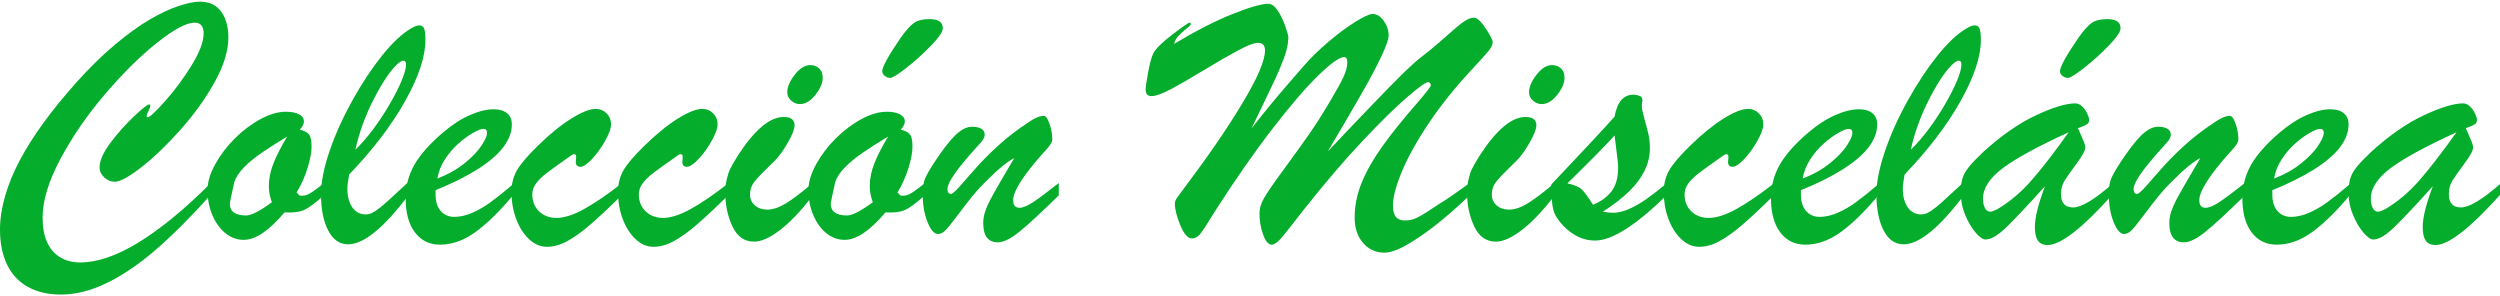 <svg xmlns="http://www.w3.org/2000/svg" width="1334" height="158" viewBox="0 0 1334 158" fill="none"><g clip-path="url(#clip0_112_1973)"><path d="M112.554 97.658V103.834C101.904 115.689 92.131 125.462 83.226 133.17C74.33 140.861 65.62 146.798 57.132 150.944C48.635 155.091 40.43 157.173 32.509 157.173C25.669 157.173 19.785 155.809 14.877 153.089C9.968 150.36 6.264 146.381 3.757 141.163C1.249 135.935 0 129.741 0 122.573C0 116.938 0.895 110.957 2.711 104.649C4.519 98.349 7.133 91.969 10.553 85.546C13.973 79.104 18.173 72.477 23.152 65.627C28.123 58.787 33.971 51.592 40.687 44.052C47.66 36.264 54.536 29.53 61.314 23.85C68.092 18.171 74.242 13.723 79.762 10.498C85.273 7.264 90.394 4.845 95.108 3.268C99.831 1.682 103.747 0.893 106.848 0.893C109.949 0.893 112.705 1.646 114.92 3.17C117.144 4.694 118.854 6.909 120.059 9.833C121.255 12.739 121.866 16.098 121.866 19.899C121.866 27.067 119.421 35.023 114.548 43.804C109.666 52.594 103.578 61.064 96.295 69.234C89.012 77.403 82.056 84.075 75.429 89.249C68.81 94.415 64.034 96.993 61.119 96.993C59.152 96.993 57.336 96.214 55.652 94.663C53.969 93.112 53.136 91.349 53.136 89.391C53.136 85.776 55.05 81.399 58.886 76.269C62.723 71.139 66.905 66.425 71.433 62.154C75.96 57.874 78.672 55.739 79.567 55.739C80.01 55.739 80.231 55.925 80.231 56.306C80.231 56.873 79.894 57.857 79.23 59.248C78.566 60.648 78.229 61.498 78.229 61.817C78.229 62.322 78.424 62.579 78.805 62.579C79.886 62.579 82.987 59.7 88.126 53.923C93.256 48.163 97.961 41.802 102.241 34.864C106.52 27.917 108.664 22.238 108.664 17.79C108.664 15.956 108.274 14.556 107.477 13.563C106.68 12.58 105.492 12.084 103.915 12.084C99.476 12.084 92.742 15.681 83.713 22.867C74.676 30.07 65.425 39.223 55.954 50.343C46.482 61.472 38.569 72.955 32.243 84.81C25.908 96.665 22.736 107.094 22.736 116.088C22.736 121.28 23.516 125.63 25.066 129.112C26.617 132.595 28.903 135.288 31.906 137.184C34.919 139.089 38.543 140.037 42.787 140.037C51.975 140.037 62.404 136.458 74.064 129.29C85.725 122.121 98.564 111.578 112.563 97.631L112.554 97.658Z" fill="#04AD2C"></path><path d="M172.823 97.852V104.214C168.641 108.015 165.274 110.549 162.74 111.825C160.206 113.092 156.564 113.597 151.806 113.349C143.566 123.113 136.318 127.987 130.036 127.987C126.483 127.987 123.258 126.817 120.343 124.469C117.428 122.13 115.098 118.931 113.352 114.864C111.607 110.815 110.738 106.287 110.738 101.272C110.738 97.214 112.076 92.713 114.779 87.769C117.472 82.834 120.954 78.218 125.234 73.947C129.514 69.667 134.094 66.221 138.968 63.58C143.85 60.949 148.377 59.628 152.56 59.628C155.537 59.628 157.885 60.098 159.595 61.011C161.305 61.932 162.164 63.217 162.164 64.865C162.164 66.132 161.429 67.585 159.976 69.233C162.386 69.747 164.034 70.589 164.92 71.758C165.806 72.928 166.249 75.072 166.249 78.173C166.249 81.275 165.531 85.058 164.105 89.683C162.687 94.308 160.729 98.641 158.257 102.708L159.967 104.418H161.393C162.474 104.418 163.538 104.143 164.583 103.603C165.62 103.062 166.559 102.495 167.383 101.893C168.207 101.29 170.015 99.943 172.806 97.852H172.823ZM153.242 72.857C147.979 76.02 143.478 78.891 139.747 81.46C136.008 84.021 132.836 86.617 130.24 89.249C127.644 91.88 125.898 94.53 125.012 97.188C123.426 104.276 122.629 108.122 122.629 108.689C122.629 112.871 125.544 114.971 131.374 114.971C134.103 114.971 138.657 112.632 145.072 107.927C143.991 104.958 143.451 102.105 143.451 99.367C143.451 95.38 144.275 91.305 145.923 87.158C147.562 83.011 150.008 78.235 153.242 72.857Z" fill="#04AD2C"></path><path d="M218.073 96.993V104.037C204.827 121.589 194.052 130.37 185.75 130.37C181.249 130.37 177.714 127.925 175.144 123.007C172.575 118.098 171.299 111.648 171.299 103.656C171.299 97.197 172.823 89.515 175.862 80.601C178.91 71.705 182.977 62.667 188.08 53.506C193.184 44.344 198.474 36.37 203.95 29.547C209.434 22.742 214.52 17.967 219.207 15.246C221.112 14.103 222.601 13.536 223.673 13.536C225.011 13.536 225.897 14.112 226.34 15.3C226.783 16.469 227.004 18.472 227.004 21.334C227.004 30.15 223.425 40.968 216.266 53.798C209.097 66.637 199.121 79.733 186.317 93.112C185.679 96.399 185.369 98.933 185.369 100.723C185.369 104.772 186.238 108.068 187.983 110.611C189.729 113.145 192.147 114.412 195.249 114.412C196.835 114.412 198.545 113.783 200.379 112.552C202.222 111.32 204.153 109.778 206.173 107.935C208.203 106.101 212.163 102.46 218.055 97.002L218.073 96.993ZM189.649 79.883C192.945 76.658 196.126 72.981 199.2 68.852C202.275 64.741 205.172 60.337 207.901 55.641C210.63 50.954 212.766 46.745 214.325 42.997C215.876 39.258 216.655 36.441 216.655 34.527C216.655 33.074 216.15 32.347 215.131 32.347C214.759 32.347 214.024 32.693 212.943 33.393C209.08 36.556 204.729 42.758 199.918 51.982C195.098 61.206 191.678 70.491 189.649 79.874V79.883Z" fill="#04AD2C"></path><path d="M232.427 101.458V103.833C232.427 107.572 233.349 110.496 235.183 112.587C237.026 114.678 239.427 115.724 242.413 115.724C245.399 115.724 248.731 114.997 252.062 113.535C255.394 112.082 258.699 110.151 261.995 107.741C265.291 105.33 269.313 102.105 274.071 98.038V103.833C266.903 112.463 260.196 119.064 253.914 123.663C247.641 128.252 241.27 130.556 234.811 130.556C229.167 130.556 224.701 128.368 221.405 123.999C218.109 119.613 216.461 113.633 216.461 106.03C216.461 99.367 218.012 93.342 221.113 87.92C224.223 82.506 229.291 76.782 236.326 70.757C241.137 66.637 245.931 63.527 250.68 61.436C255.429 59.345 259.682 58.299 263.421 58.299C266.398 58.299 268.755 58.99 270.501 60.346C272.246 61.711 273.115 63.757 273.115 66.478C273.115 70.482 271.626 74.452 268.649 78.421C265.672 82.373 261.118 86.316 255.013 90.206C248.899 94.104 241.368 97.861 232.427 101.467V101.458ZM233.384 95.283C239.09 93.068 243.964 90.312 248.022 87.007C252.08 83.72 255.075 80.566 257.006 77.553C258.938 74.549 259.904 72.343 259.904 70.943C259.904 69.543 259.239 68.763 257.91 68.763C256.767 68.763 254.915 69.49 252.346 70.943C249.776 72.405 247.18 74.301 244.557 76.658C241.926 78.997 239.569 81.753 237.469 84.934C235.378 88.097 234.013 91.552 233.384 95.283Z" fill="#04AD2C"></path><path d="M331.292 98.233V104.595C324.514 111.258 318.985 116.415 314.706 120.092C310.426 123.769 306.43 126.613 302.726 128.651C299.023 130.68 295.39 131.69 291.837 131.69C288.284 131.69 285.156 130.308 282.232 127.552C279.317 124.797 277.04 121.191 275.392 116.716C273.744 112.25 272.92 107.51 272.92 102.495C272.92 98.189 273.868 94.361 275.773 90.994C277.678 87.636 281.346 83.286 286.804 77.969C293.263 71.634 299.271 66.734 304.817 63.288C310.364 59.832 314.723 58.104 317.887 58.104C320.164 58.104 322.095 58.893 323.681 60.479C325.267 62.065 326.056 64.059 326.056 66.46C326.056 68.489 325.01 71.368 322.919 75.116C320.828 78.856 318.48 82.107 315.884 84.863C313.288 87.618 311.224 89.001 309.708 89.001C308.06 89.001 307.236 88.115 307.236 86.334C307.298 85.829 307.343 85.359 307.378 84.916C307.405 84.473 307.431 84.03 307.431 83.578C307.431 82.825 307.157 82.4 306.616 82.302C306.085 82.205 305.429 82.453 304.667 83.02C298.332 87.468 293.981 90.578 291.642 92.385C289.294 94.193 287.442 96.018 286.078 97.852C284.713 99.686 284.031 101.618 284.031 103.647C284.031 107.386 285.227 110.425 287.646 112.764C290.056 115.112 293.193 116.282 297.056 116.282C300.919 116.282 305.854 114.74 311.454 111.675C317.063 108.6 323.672 104.117 331.275 98.224L331.292 98.233Z" fill="#04AD2C"></path><path d="M388.14 98.233V104.595C381.362 111.258 375.833 116.415 371.553 120.092C367.274 123.769 363.278 126.613 359.574 128.651C355.87 130.68 352.238 131.69 348.685 131.69C345.132 131.69 342.004 130.308 339.08 127.552C336.165 124.797 333.888 121.191 332.24 116.716C330.592 112.25 329.768 107.51 329.768 102.495C329.768 98.189 330.716 94.361 332.621 90.994C334.526 87.627 338.194 83.286 343.652 77.969C350.111 71.634 356.118 66.734 361.665 63.288C367.212 59.832 371.571 58.104 374.734 58.104C377.011 58.104 378.943 58.893 380.529 60.479C382.115 62.065 382.904 64.059 382.904 66.46C382.904 68.489 381.858 71.368 379.767 75.116C377.676 78.856 375.328 82.107 372.732 84.863C370.136 87.618 368.071 89.001 366.556 89.001C364.908 89.001 364.084 88.115 364.084 86.334C364.146 85.829 364.19 85.359 364.226 84.916C364.252 84.473 364.279 84.03 364.279 83.578C364.279 82.825 364.004 82.4 363.464 82.302C362.932 82.205 362.277 82.453 361.515 83.02C355.179 87.468 350.829 90.578 348.49 92.385C346.142 94.193 344.29 96.018 342.925 97.852C341.561 99.686 340.879 101.618 340.879 103.647C340.879 107.386 342.075 110.425 344.494 112.764C346.904 115.112 350.04 116.282 353.903 116.282C357.767 116.282 362.702 114.74 368.302 111.675C373.91 108.6 380.52 104.117 388.122 98.224L388.14 98.233Z" fill="#04AD2C"></path><path d="M433.204 98.038V104.985C427.055 112.915 421.322 118.878 415.997 122.91C410.681 126.932 406.144 128.944 402.405 128.944C397.204 128.944 393.341 126.223 390.807 120.774C388.273 115.325 387.006 109.362 387.006 102.903C387.006 100.431 387.254 98.074 387.759 95.823C388.264 93.573 388.867 91.721 389.567 90.259C390.258 88.806 391.56 86.52 393.465 83.419C402.467 69.41 410.708 62.411 418.186 62.411C422.049 62.411 423.98 63.899 423.98 66.876C423.98 68.905 422.722 72.068 420.224 76.392C417.716 80.698 415.483 83.764 413.525 85.616C408.014 90.932 404.417 94.636 402.733 96.736C401.05 98.827 400.217 101.202 400.217 103.86C400.217 106.146 401.076 108.042 402.786 109.575C404.496 111.09 406.711 111.852 409.44 111.852C412.418 111.852 415.696 110.753 419.276 108.573C422.855 106.385 427.498 102.885 433.204 98.065V98.038ZM426.745 55.544C425.159 55.544 423.653 54.941 422.226 53.745C420.8 52.54 420.091 51.016 420.091 49.182C420.091 46.391 421.42 43.29 424.078 39.861C426.745 36.441 429.5 34.731 432.354 34.731C434.259 34.731 435.836 35.324 437.103 36.494C438.37 37.663 439.008 39.365 439.008 41.58C439.008 44.3 437.705 47.312 435.109 50.617C432.513 53.905 429.722 55.553 426.745 55.553V55.544Z" fill="#04AD2C"></path><path d="M493.474 97.852V104.214C489.292 108.015 485.925 110.549 483.391 111.825C480.856 113.092 477.215 113.597 472.457 113.349C464.217 123.113 456.969 127.987 450.687 127.987C447.134 127.987 443.908 126.817 440.993 124.469C438.078 122.13 435.748 118.931 434.003 114.864C432.257 110.815 431.389 106.287 431.389 101.272C431.389 97.214 432.727 92.713 435.429 87.769C438.123 82.834 441.605 78.218 445.884 73.947C450.164 69.667 454.745 66.221 459.618 63.58C464.5 60.949 469.028 59.628 473.21 59.628C476.187 59.628 478.535 60.098 480.245 61.011C481.955 61.932 482.815 63.217 482.815 64.865C482.815 66.132 482.079 67.585 480.626 69.233C483.036 69.747 484.684 70.589 485.57 71.758C486.456 72.928 486.899 75.072 486.899 78.173C486.899 81.274 486.182 85.058 484.755 89.683C483.337 94.308 481.379 98.641 478.907 102.708L480.617 104.418H482.044C483.125 104.418 484.188 104.143 485.234 103.603C486.27 103.062 487.209 102.495 488.033 101.893C488.857 101.29 490.665 99.943 493.456 97.852H493.474ZM473.892 72.857C468.629 76.02 464.128 78.891 460.398 81.46C456.659 84.021 453.487 86.617 450.89 89.249C448.294 91.88 446.549 94.53 445.663 97.188C444.077 104.276 443.279 108.122 443.279 108.689C443.279 112.871 446.194 114.971 452.025 114.971C454.754 114.971 459.308 112.631 465.723 107.927C464.642 104.958 464.101 102.105 464.101 99.367C464.101 95.38 464.925 91.304 466.573 87.158C468.213 83.011 470.658 78.235 473.892 72.857ZM475.035 41.58C473.954 41.58 472.971 41.208 472.085 40.481C471.199 39.754 470.756 38.939 470.756 38.053C470.756 35.714 474.052 29.716 480.644 20.093C483.497 16.088 485.889 13.448 487.83 12.154C489.761 10.852 492.499 10.196 496.052 10.196C500.739 10.196 503.087 11.818 503.087 15.043C503.087 16.886 501.041 19.934 496.947 24.178C492.862 28.422 488.494 32.391 483.834 36.06C479.173 39.737 476.249 41.571 475.035 41.571V41.58Z" fill="#04AD2C"></path><path d="M557.356 80.831C546.2 93.263 540.627 101.902 540.627 106.792C540.627 109.513 541.735 110.877 543.959 110.877C545.793 110.877 548.185 109.903 551.136 107.971C554.086 106.039 558.694 102.602 564.967 97.657V104.214C555.965 113.092 549.053 119.489 544.242 123.415C539.422 127.358 535.497 129.307 532.458 129.307C527.257 129.307 524.661 125.887 524.661 119.038C524.661 117.009 524.98 115.015 525.618 113.057C526.247 111.09 527.115 109.043 528.231 106.917C529.339 104.799 531.04 101.76 533.317 97.799C535.594 93.838 538.226 89.355 541.212 84.349C537.597 86.192 533.06 89.843 527.62 95.283C524.067 98.703 521.063 101.955 518.591 105.029C516.119 108.104 513.47 111.533 510.652 115.299C507.835 119.064 505.77 121.598 504.477 122.91C503.174 124.203 501.863 124.859 500.534 124.859C498.505 124.859 496.635 122.741 494.925 118.497C493.215 114.253 492.355 109.3 492.355 103.665C492.355 100.183 492.745 97.445 493.543 95.495C494.331 93.528 495.9 90.746 498.248 87.122C502.625 80.415 506.39 75.48 509.562 72.334C512.734 69.198 515.774 67.629 518.689 67.629C520.718 67.629 522.348 67.975 523.588 68.675C524.82 69.375 525.44 70.447 525.44 71.909C525.44 72.538 525.245 73.203 524.864 73.903C524.483 74.594 524.058 75.232 523.588 75.799C523.11 76.375 522.109 77.482 520.594 79.121C510.581 90.224 505.575 97.409 505.575 100.714C505.575 102.548 506.169 103.47 507.383 103.47C508.145 103.47 509.616 102.238 511.804 99.802C513.993 97.365 516.81 94.166 520.266 90.197C523.721 86.227 527.806 82.107 532.529 77.792C537.251 73.486 542.621 69.34 548.646 65.343C552.004 62.995 554.795 61.826 557.019 61.826C558.029 61.826 559.021 63.217 560.014 66.008C560.997 68.79 561.493 71.608 561.493 74.461C561.493 75.852 560.129 77.978 557.4 80.823L557.356 80.831Z" fill="#04AD2C"></path><path d="M784.245 97.657V104.214C778.238 109.867 773.117 114.404 768.881 117.868C764.673 121.315 760.491 124.416 756.3 127.171C752.118 129.927 748.644 131.894 745.889 133.064C743.133 134.233 740.767 134.827 738.8 134.827C734.122 134.827 730.285 133.081 727.299 129.599C724.322 126.117 722.843 121.625 722.843 116.105C722.843 109.77 724.119 103.488 726.679 97.285C729.24 91.065 732.908 84.659 737.657 78.031C742.407 71.404 748.37 63.97 755.529 55.739C760.845 49.643 763.503 46.223 763.503 45.469C763.503 45.026 763.353 44.645 763.034 44.326C762.715 44.008 762.369 43.848 761.997 43.848C760.792 43.848 757.07 46.515 750.868 51.84C744.639 57.174 736.692 64.989 726.963 75.329C717.216 85.66 706.726 97.95 695.437 112.206C694.799 112.968 692.788 115.555 689.403 119.95C686.01 124.354 683.626 127.225 682.226 128.554C680.835 129.883 679.63 130.556 678.611 130.556C676.839 130.556 675.298 128.757 674.004 125.178C672.71 121.598 672.055 117.779 672.055 113.73C672.055 111.258 672.861 108.6 674.474 105.738C676.095 102.885 679.613 97.764 685.026 90.392C690.44 83.002 694.932 76.773 698.476 71.705C702.029 66.637 705.928 60.488 710.172 53.267C713.149 48.261 715.364 44.264 716.773 41.287C718.2 38.31 718.917 35.67 718.917 33.393C718.917 31.426 718.35 30.442 717.216 30.442C714.806 30.442 710.27 33.667 703.624 40.091C696.961 46.533 688.739 56.084 678.948 68.763C669.166 81.434 658.941 96.107 648.291 112.773C644.809 118.488 642.337 122.316 640.875 124.283C639.413 126.241 637.8 127.225 636.028 127.225C633.804 127.225 631.731 124.859 629.799 120.145C627.868 115.423 626.902 111.604 626.902 108.689C626.902 107.741 627.283 106.695 628.045 105.552C636.418 94.397 643.294 84.934 648.672 77.128C654.059 69.339 658.844 61.941 663.026 54.932C667.208 47.933 670.256 42.164 672.152 37.628C674.057 33.1 675.005 29.538 675.005 26.942C675.005 24.213 673.774 22.858 671.302 22.858C669.272 22.858 665.817 24.151 660.935 26.747C656.053 29.343 649.895 32.905 642.443 37.398C634.991 41.899 629.028 45.337 624.527 47.711C620.026 50.086 616.668 51.282 614.453 51.282C612.362 51.282 611.316 50.112 611.316 47.764C611.316 46.435 611.759 43.378 612.645 38.594C613.532 33.809 614.453 30.433 615.401 28.466C616.73 25.932 620.141 22.574 625.617 18.401C631.102 14.219 634.132 12.119 634.699 12.119C635.204 12.119 635.452 12.34 635.452 12.783C635.452 13.04 635.204 13.421 634.699 13.926C632.094 16.017 630.163 17.727 628.896 19.056C627.628 20.386 626.84 21.839 626.521 23.425C638.119 16.46 648.504 11.144 657.656 7.494C666.809 3.852 673.162 2.027 676.715 2.027C678.496 2.027 680.171 3.223 681.757 5.597C683.343 7.972 684.69 10.728 685.797 13.873C686.905 17.01 687.463 19.021 687.463 19.907C687.463 23.141 686.639 26.96 684.991 31.364C683.343 35.767 681.11 40.88 678.292 46.71C675.475 52.549 671.975 59.832 667.793 68.569C671.089 64.324 674.225 60.399 677.203 56.784C680.18 53.169 683.139 49.643 686.09 46.223C689.04 42.802 692.026 39.356 695.065 35.874C699.185 31.107 703.81 26.57 708.95 22.22C714.071 17.887 718.873 14.325 723.348 11.569C727.804 8.814 730.835 7.449 732.43 7.449C734.645 7.449 736.612 8.672 738.366 11.109C740.112 13.545 740.98 16.159 740.98 18.95C740.98 20.784 739.775 24.302 737.365 29.503C734.973 34.695 731.455 41.358 726.83 49.465C722.205 57.573 716.073 68.037 708.489 80.831C715.701 73.176 723.215 65.281 731.012 57.174C738.791 49.058 744.604 43.13 748.396 39.391C752.215 35.661 755.387 32.808 757.903 30.832C761.403 28.174 764.894 25.303 768.412 22.229C771.929 19.163 774.712 16.735 776.732 14.963C778.752 13.191 780.568 11.826 782.146 10.878C783.723 9.921 785.202 9.452 786.531 9.452C788.179 9.452 790.253 11.348 792.76 15.149C795.25 18.95 796.499 21.387 796.499 22.477C796.499 23.806 795.764 25.392 794.258 27.226C792.778 29.06 789.677 32.48 784.999 37.495C776.386 46.754 768.899 56.084 762.573 65.485C756.22 74.904 751.418 83.498 748.175 91.251C744.896 99.022 743.275 105.144 743.275 109.654C743.275 112.437 743.789 114.466 744.852 115.733C745.889 117 747.51 117.629 749.725 117.629C751.772 117.629 753.641 117.248 755.387 116.495C757.133 115.733 759.055 114.652 761.199 113.261C763.317 111.869 765.337 110.54 767.233 109.273C769.892 107.687 772.505 105.986 775.066 104.179C777.653 102.38 779.647 100.953 781.073 99.908C782.5 98.862 783.563 98.127 784.245 97.666V97.657Z" fill="#04AD2C"></path><path d="M829.026 98.038V104.985C822.886 112.915 817.145 118.878 811.819 122.91C806.503 126.932 801.976 128.944 798.228 128.944C793.035 128.944 789.163 126.223 786.629 120.774C784.095 115.325 782.828 109.362 782.828 102.903C782.828 100.431 783.076 98.074 783.59 95.823C784.095 93.573 784.698 91.721 785.389 90.259C786.089 88.806 787.382 86.52 789.287 83.419C798.29 69.41 806.521 62.411 814.008 62.411C817.871 62.411 819.803 63.899 819.803 66.876C819.803 68.905 818.545 72.068 816.046 76.392C813.538 80.698 811.306 83.764 809.339 85.616C803.836 90.932 800.23 94.636 798.555 96.736C796.872 98.827 796.03 101.202 796.03 103.86C796.03 106.146 796.89 108.042 798.6 109.575C800.31 111.09 802.525 111.852 805.245 111.852C808.222 111.852 811.509 110.753 815.089 108.573C818.66 106.385 823.311 102.885 829.009 98.065L829.026 98.038ZM822.567 55.544C820.981 55.544 819.475 54.941 818.048 53.745C816.622 52.54 815.904 51.016 815.904 49.182C815.904 46.391 817.233 43.29 819.909 39.861C822.567 36.441 825.323 34.731 828.185 34.731C830.081 34.731 831.667 35.324 832.934 36.494C834.201 37.663 834.83 39.365 834.83 41.58C834.83 44.3 833.536 47.312 830.94 50.617C828.326 53.905 825.544 55.553 822.567 55.553V55.544Z" fill="#04AD2C"></path><path d="M827.795 100.714V98.428C844.142 81.195 855.395 69.118 861.535 62.216C862.927 54.427 866.285 50.52 871.619 50.52C872.948 50.52 874.374 50.901 875.889 51.663L876.465 53.462C876.208 54.224 876.084 55.304 876.084 56.696C876.084 57.901 876.536 60.133 877.466 63.394C878.379 66.672 879.088 69.401 879.611 71.617C880.116 73.841 880.364 76.339 880.364 79.121C880.364 83.303 879.416 87.317 877.52 91.145C875.615 94.981 872.85 98.668 869.244 102.176C865.629 105.694 860.968 109.291 855.271 112.968C857.548 113.349 859.356 113.535 860.685 113.535C863.281 113.535 866.09 112.88 869.093 111.586C872.106 110.284 875.172 108.547 878.317 106.358C881.454 104.17 885.122 101.334 889.295 97.852V104.214C881.179 112.144 873.931 118.152 867.534 122.236C861.137 126.321 855.617 128.368 850.992 128.368C845.037 128.368 839.517 125.834 834.449 120.757C831.472 117.717 829.62 114.802 828.885 112.02C828.158 109.229 827.804 105.463 827.804 100.705L827.795 100.714ZM863.246 86.157L861.535 72.272C857.61 76.72 849.211 85.235 836.354 97.852C840.155 98.676 842.751 99.784 844.142 101.175C845.534 102.566 847.5 105.26 850.035 109.265C854.341 107.492 857.655 105.065 859.967 101.99C862.28 98.916 863.44 94.716 863.44 89.4C863.44 88.761 863.414 88.195 863.387 87.689C863.352 87.175 863.299 86.671 863.237 86.165L863.246 86.157Z" fill="#04AD2C"></path><path d="M946.144 98.233V104.595C939.366 111.258 933.837 116.415 929.548 120.092C925.278 123.769 921.273 126.613 917.569 128.651C913.865 130.689 910.233 131.69 906.688 131.69C903.144 131.69 899.99 130.308 897.084 127.552C894.169 124.797 891.892 121.191 890.244 116.716C888.595 112.242 887.771 107.51 887.771 102.495C887.771 98.189 888.72 94.361 890.625 90.994C892.521 87.636 896.198 83.286 901.638 77.969C908.115 71.634 914.105 66.734 919.66 63.288C925.198 59.832 929.557 58.104 932.729 58.104C935.006 58.104 936.938 58.893 938.524 60.479C940.101 62.065 940.899 64.059 940.899 66.46C940.899 68.489 939.853 71.368 937.762 75.116C935.671 78.856 933.332 82.107 930.736 84.863C928.122 87.618 926.066 89.001 924.56 89.001C922.912 89.001 922.088 88.115 922.088 86.334C922.15 85.829 922.203 85.359 922.221 84.916C922.256 84.473 922.274 84.03 922.274 83.578C922.274 82.825 921.999 82.4 921.477 82.302C920.936 82.205 920.28 82.453 919.518 83.02C913.183 87.468 908.85 90.578 906.494 92.385C904.154 94.193 902.294 96.018 900.929 97.852C899.574 99.686 898.882 101.618 898.882 103.647C898.882 107.386 900.087 110.425 902.498 112.764C904.908 115.112 908.035 116.282 911.898 116.282C915.762 116.282 920.697 114.74 926.297 111.675C931.914 108.6 938.524 104.117 946.126 98.224L946.144 98.233Z" fill="#04AD2C"></path><path d="M960.976 101.458V103.833C960.976 107.572 961.898 110.496 963.732 112.587C965.566 114.678 967.976 115.724 970.962 115.724C973.948 115.724 977.288 114.997 980.611 113.535C983.934 112.082 987.247 110.151 990.543 107.741C993.84 105.33 997.871 102.105 1002.62 98.038V103.833C995.452 112.463 988.736 119.064 982.472 123.663C976.19 128.252 969.819 130.556 963.351 130.556C957.716 130.556 953.241 128.368 949.945 123.999C946.658 119.613 945.01 113.633 945.01 106.03C945.01 99.367 946.56 93.342 949.661 87.92C952.763 82.506 957.831 76.782 964.875 70.757C969.686 66.637 974.48 63.527 979.229 61.436C983.978 59.345 988.231 58.299 991.97 58.299C994.947 58.299 997.313 58.99 999.05 60.346C1000.8 61.711 1001.67 63.757 1001.67 66.478C1001.67 70.482 1000.18 74.452 997.206 78.421C994.229 82.373 989.675 86.316 983.553 90.206C977.439 94.104 969.916 97.861 960.976 101.467V101.458ZM961.924 95.283C967.639 93.068 972.513 90.312 976.571 87.007C980.62 83.72 983.615 80.566 985.555 77.553C987.487 74.549 988.444 72.343 988.444 70.943C988.444 69.543 987.779 68.763 986.45 68.763C985.307 68.763 983.455 69.49 980.886 70.943C978.325 72.405 975.72 74.301 973.097 76.658C970.466 78.997 968.1 81.753 966.018 84.934C963.927 88.097 962.562 91.552 961.915 95.283H961.924Z" fill="#04AD2C"></path><path d="M1048.05 96.993V104.037C1034.8 121.589 1024.04 130.37 1015.72 130.37C1011.23 130.37 1007.7 127.925 1005.13 123.007C1002.57 118.098 1001.27 111.648 1001.27 103.656C1001.27 97.197 1002.8 89.515 1005.84 80.601C1008.88 71.705 1012.95 62.667 1018.06 53.506C1023.16 44.344 1028.46 36.37 1033.93 29.547C1039.41 22.742 1044.5 17.967 1049.2 15.246C1051.1 14.103 1052.58 13.536 1053.67 13.536C1054.99 13.536 1055.88 14.112 1056.32 15.3C1056.77 16.469 1056.99 18.472 1056.99 21.334C1056.99 30.15 1053.41 40.968 1046.24 53.798C1039.07 66.637 1029.1 79.733 1016.3 93.112C1015.66 96.399 1015.34 98.933 1015.34 100.723C1015.34 104.772 1016.22 108.068 1017.97 110.611C1019.7 113.145 1022.13 114.412 1025.24 114.412C1026.82 114.412 1028.53 113.783 1030.37 112.552C1032.21 111.32 1034.14 109.778 1036.17 107.935C1038.19 106.101 1042.15 102.46 1048.05 97.002V96.993ZM1019.62 79.883C1022.92 76.658 1026.1 72.981 1029.17 68.852C1032.25 64.741 1035.15 60.337 1037.88 55.641C1040.6 50.954 1042.74 46.745 1044.29 42.997C1045.84 39.258 1046.62 36.441 1046.62 34.527C1046.62 33.074 1046.12 32.347 1045.11 32.347C1044.72 32.347 1044 32.693 1042.92 33.393C1039.05 36.556 1034.7 42.758 1029.89 51.982C1025.08 61.206 1021.66 70.491 1019.62 79.874V79.883Z" fill="#04AD2C"></path><path d="M1058.32 81.026C1067.96 72.272 1077.29 65.786 1086.36 61.542C1095.43 57.298 1102.43 55.163 1107.37 55.163C1108.7 55.163 1109.94 55.721 1111.07 56.828C1112.21 57.945 1113.12 59.23 1113.78 60.683C1114.45 62.145 1114.78 63.217 1114.78 63.917C1114.78 65.06 1114.34 65.902 1113.45 66.424C1112.57 66.965 1111.02 67.621 1108.8 68.382C1109.25 69.393 1109.81 70.695 1110.51 72.272C1111.21 73.858 1111.74 75.143 1112.13 76.126C1112.51 77.11 1112.7 77.987 1112.7 78.749C1112.7 80.264 1111.16 83.109 1108.08 87.255C1105.01 91.402 1102.86 94.468 1101.63 96.426C1100.39 98.393 1099.76 100.794 1099.76 103.656C1099.76 108.343 1101.92 110.682 1106.22 110.682C1110.53 110.682 1117.6 106.536 1127.06 98.233V104.028C1111.02 121.837 1099.54 130.742 1092.64 130.742C1090.17 130.742 1088.41 129.927 1087.36 128.314C1086.31 126.702 1085.8 124.301 1085.8 121.138C1085.8 116.131 1087.61 108.875 1091.21 99.359C1081.96 109.637 1075.09 116.938 1070.59 121.279C1066.1 125.612 1062.39 127.792 1059.47 127.792C1058.07 127.792 1056.33 126.587 1054.24 124.177C1052.15 121.767 1050.3 118.648 1048.68 114.811C1047.06 110.983 1046.25 107.005 1046.25 102.885C1046.25 99.908 1046.54 97.418 1047.11 95.424C1047.67 93.431 1048.78 91.384 1050.43 89.293C1052.08 87.202 1054.71 84.447 1058.32 81.017L1058.32 81.026ZM1103.85 70.562C1087.38 78.111 1075.64 84.508 1068.63 89.763C1061.63 95.035 1058.13 100.448 1058.13 106.022C1058.13 108.051 1058.48 109.716 1059.18 111.01C1059.87 112.313 1060.81 112.968 1062.02 112.968C1062.72 112.968 1063.95 112.525 1065.74 111.639C1072.39 107.714 1078.47 102.593 1083.98 96.275C1089.5 89.975 1096.12 81.407 1103.85 70.562ZM1103.47 41.58C1102.4 41.58 1101.41 41.208 1100.53 40.481C1099.64 39.754 1099.2 38.939 1099.2 38.053C1099.2 35.714 1102.49 29.716 1109.09 20.093C1111.94 16.088 1114.33 13.448 1116.26 12.154C1118.19 10.852 1120.94 10.196 1124.49 10.196C1129.17 10.196 1131.53 11.818 1131.53 15.043C1131.53 16.886 1129.48 19.934 1125.4 24.178C1121.3 28.422 1116.93 32.391 1112.28 36.06C1107.61 39.737 1104.68 41.571 1103.48 41.571L1103.47 41.58Z" fill="#04AD2C"></path><path d="M1190.27 80.831C1179.11 93.263 1173.54 101.902 1173.54 106.792C1173.54 109.513 1174.65 110.877 1176.86 110.877C1178.7 110.877 1181.09 109.903 1184.04 107.971C1186.98 106.039 1191.6 102.602 1197.88 97.657V104.214C1188.87 113.092 1181.96 119.489 1177.14 123.415C1172.33 127.358 1168.39 129.307 1165.35 129.307C1160.16 129.307 1157.56 125.887 1157.56 119.038C1157.56 117.009 1157.88 115.015 1158.51 113.057C1159.15 111.09 1160.03 109.043 1161.13 106.917C1162.24 104.799 1163.94 101.76 1166.22 97.799C1168.5 93.838 1171.13 89.355 1174.11 84.349C1170.5 86.192 1165.96 89.843 1160.51 95.283C1156.97 98.703 1153.97 101.955 1151.49 105.029C1149.02 108.104 1146.37 111.533 1143.55 115.299C1140.74 119.064 1138.66 121.598 1137.38 122.91C1136.08 124.203 1134.77 124.859 1133.43 124.859C1131.41 124.859 1129.54 122.741 1127.83 118.497C1126.12 114.253 1125.26 109.3 1125.26 103.665C1125.26 100.183 1125.65 97.445 1126.45 95.495C1127.24 93.528 1128.82 90.746 1131.16 87.122C1135.53 80.415 1139.31 75.48 1142.47 72.334C1145.65 69.198 1148.69 67.629 1151.61 67.629C1153.63 67.629 1155.27 67.975 1156.5 68.675C1157.74 69.375 1158.36 70.447 1158.36 71.909C1158.36 72.538 1158.17 73.203 1157.79 73.903C1157.41 74.594 1156.98 75.232 1156.5 75.799C1156.03 76.375 1155.04 77.482 1153.5 79.121C1143.48 90.224 1138.49 97.409 1138.49 100.714C1138.49 102.548 1139.09 103.47 1140.29 103.47C1141.05 103.47 1142.52 102.238 1144.72 99.802C1146.89 97.365 1149.71 94.166 1153.17 90.197C1156.62 86.236 1160.72 82.107 1165.43 77.792C1170.15 73.486 1175.52 69.34 1181.55 65.343C1184.91 62.995 1187.71 61.826 1189.92 61.826C1190.93 61.826 1191.92 63.217 1192.92 66.008C1193.9 68.79 1194.4 71.608 1194.4 74.461C1194.4 75.852 1193.03 77.978 1190.31 80.823L1190.27 80.831Z" fill="#04AD2C"></path><path d="M1212.51 101.458V103.833C1212.51 107.572 1213.43 110.496 1215.26 112.587C1217.1 114.678 1219.51 115.724 1222.49 115.724C1225.48 115.724 1228.82 114.997 1232.14 113.535C1235.46 112.082 1238.78 110.151 1242.07 107.741C1245.37 105.33 1249.4 102.105 1254.15 98.038V103.833C1246.98 112.463 1240.27 119.064 1234 123.663C1227.72 128.252 1221.35 130.556 1214.88 130.556C1209.24 130.556 1204.77 128.368 1201.47 123.999C1198.19 119.613 1196.54 113.633 1196.54 106.03C1196.54 99.367 1198.09 93.342 1201.19 87.92C1204.29 82.506 1209.36 76.782 1216.4 70.757C1221.22 66.637 1226.01 63.527 1230.76 61.436C1235.51 59.345 1239.76 58.299 1243.5 58.299C1246.48 58.299 1248.84 58.99 1250.58 60.346C1252.32 61.711 1253.2 63.757 1253.2 66.478C1253.2 70.482 1251.71 74.452 1248.74 78.421C1245.76 82.373 1241.2 86.316 1235.08 90.206C1228.97 94.104 1221.45 97.861 1212.51 101.467V101.458ZM1213.45 95.283C1219.17 93.068 1224.04 90.312 1228.1 87.007C1232.15 83.72 1235.14 80.566 1237.08 77.553C1239.02 74.549 1239.97 72.343 1239.97 70.943C1239.97 69.543 1239.31 68.763 1237.98 68.763C1236.84 68.763 1234.98 69.49 1232.41 70.943C1229.85 72.405 1227.25 74.301 1224.63 76.658C1222 78.997 1219.63 81.753 1217.55 84.934C1215.46 88.097 1214.09 91.552 1213.44 95.283H1213.45Z" fill="#04AD2C"></path><path d="M1265.26 81.026C1274.9 72.272 1284.24 65.786 1293.3 61.542C1302.38 57.298 1309.38 55.163 1314.31 55.163C1315.64 55.163 1316.88 55.721 1318.02 56.828C1319.16 57.945 1320.06 59.23 1320.73 60.683C1321.39 62.145 1321.73 63.217 1321.73 63.917C1321.73 65.06 1321.29 65.902 1320.4 66.424C1319.51 66.965 1317.96 67.621 1315.75 68.382C1316.19 69.393 1316.76 70.695 1317.46 72.272C1318.16 73.858 1318.69 75.143 1319.07 76.126C1319.45 77.11 1319.65 77.987 1319.65 78.749C1319.65 80.264 1318.1 83.109 1315.03 87.255C1311.96 91.402 1309.8 94.468 1308.57 96.426C1307.33 98.393 1306.71 100.794 1306.71 103.656C1306.71 108.343 1308.86 110.682 1313.17 110.682C1317.48 110.682 1324.55 106.535 1334 98.233V104.028C1317.96 121.837 1306.49 130.742 1299.59 130.742C1297.11 130.742 1295.35 129.927 1294.31 128.314C1293.26 126.702 1292.75 124.301 1292.75 121.137C1292.75 116.131 1294.55 108.875 1298.16 99.359C1288.9 109.637 1282.03 116.938 1277.53 121.279C1273.04 125.612 1269.34 127.792 1266.41 127.792C1265.01 127.792 1263.28 126.587 1261.19 124.177C1259.09 121.767 1257.24 118.648 1255.62 114.811C1254.01 110.983 1253.19 107.005 1253.19 102.885C1253.19 99.908 1253.49 97.418 1254.05 95.424C1254.62 93.431 1255.73 91.384 1257.38 89.293C1259.02 87.202 1261.66 84.446 1265.27 81.017L1265.26 81.026ZM1310.8 70.562C1294.32 78.111 1282.58 84.508 1275.57 89.763C1268.58 95.035 1265.08 100.448 1265.08 106.022C1265.08 108.051 1265.42 109.716 1266.12 111.01C1266.81 112.312 1267.76 112.968 1268.96 112.968C1269.66 112.968 1270.9 112.525 1272.69 111.639C1279.33 107.714 1285.42 102.593 1290.93 96.275C1296.44 89.975 1303.07 81.407 1310.8 70.562Z" fill="#04AD2C"></path></g><defs><clipPath id="clip0_112_1973"><rect width="1334" height="156.303" fill="white" transform="translate(0 0.881)"></rect></clipPath></defs></svg>